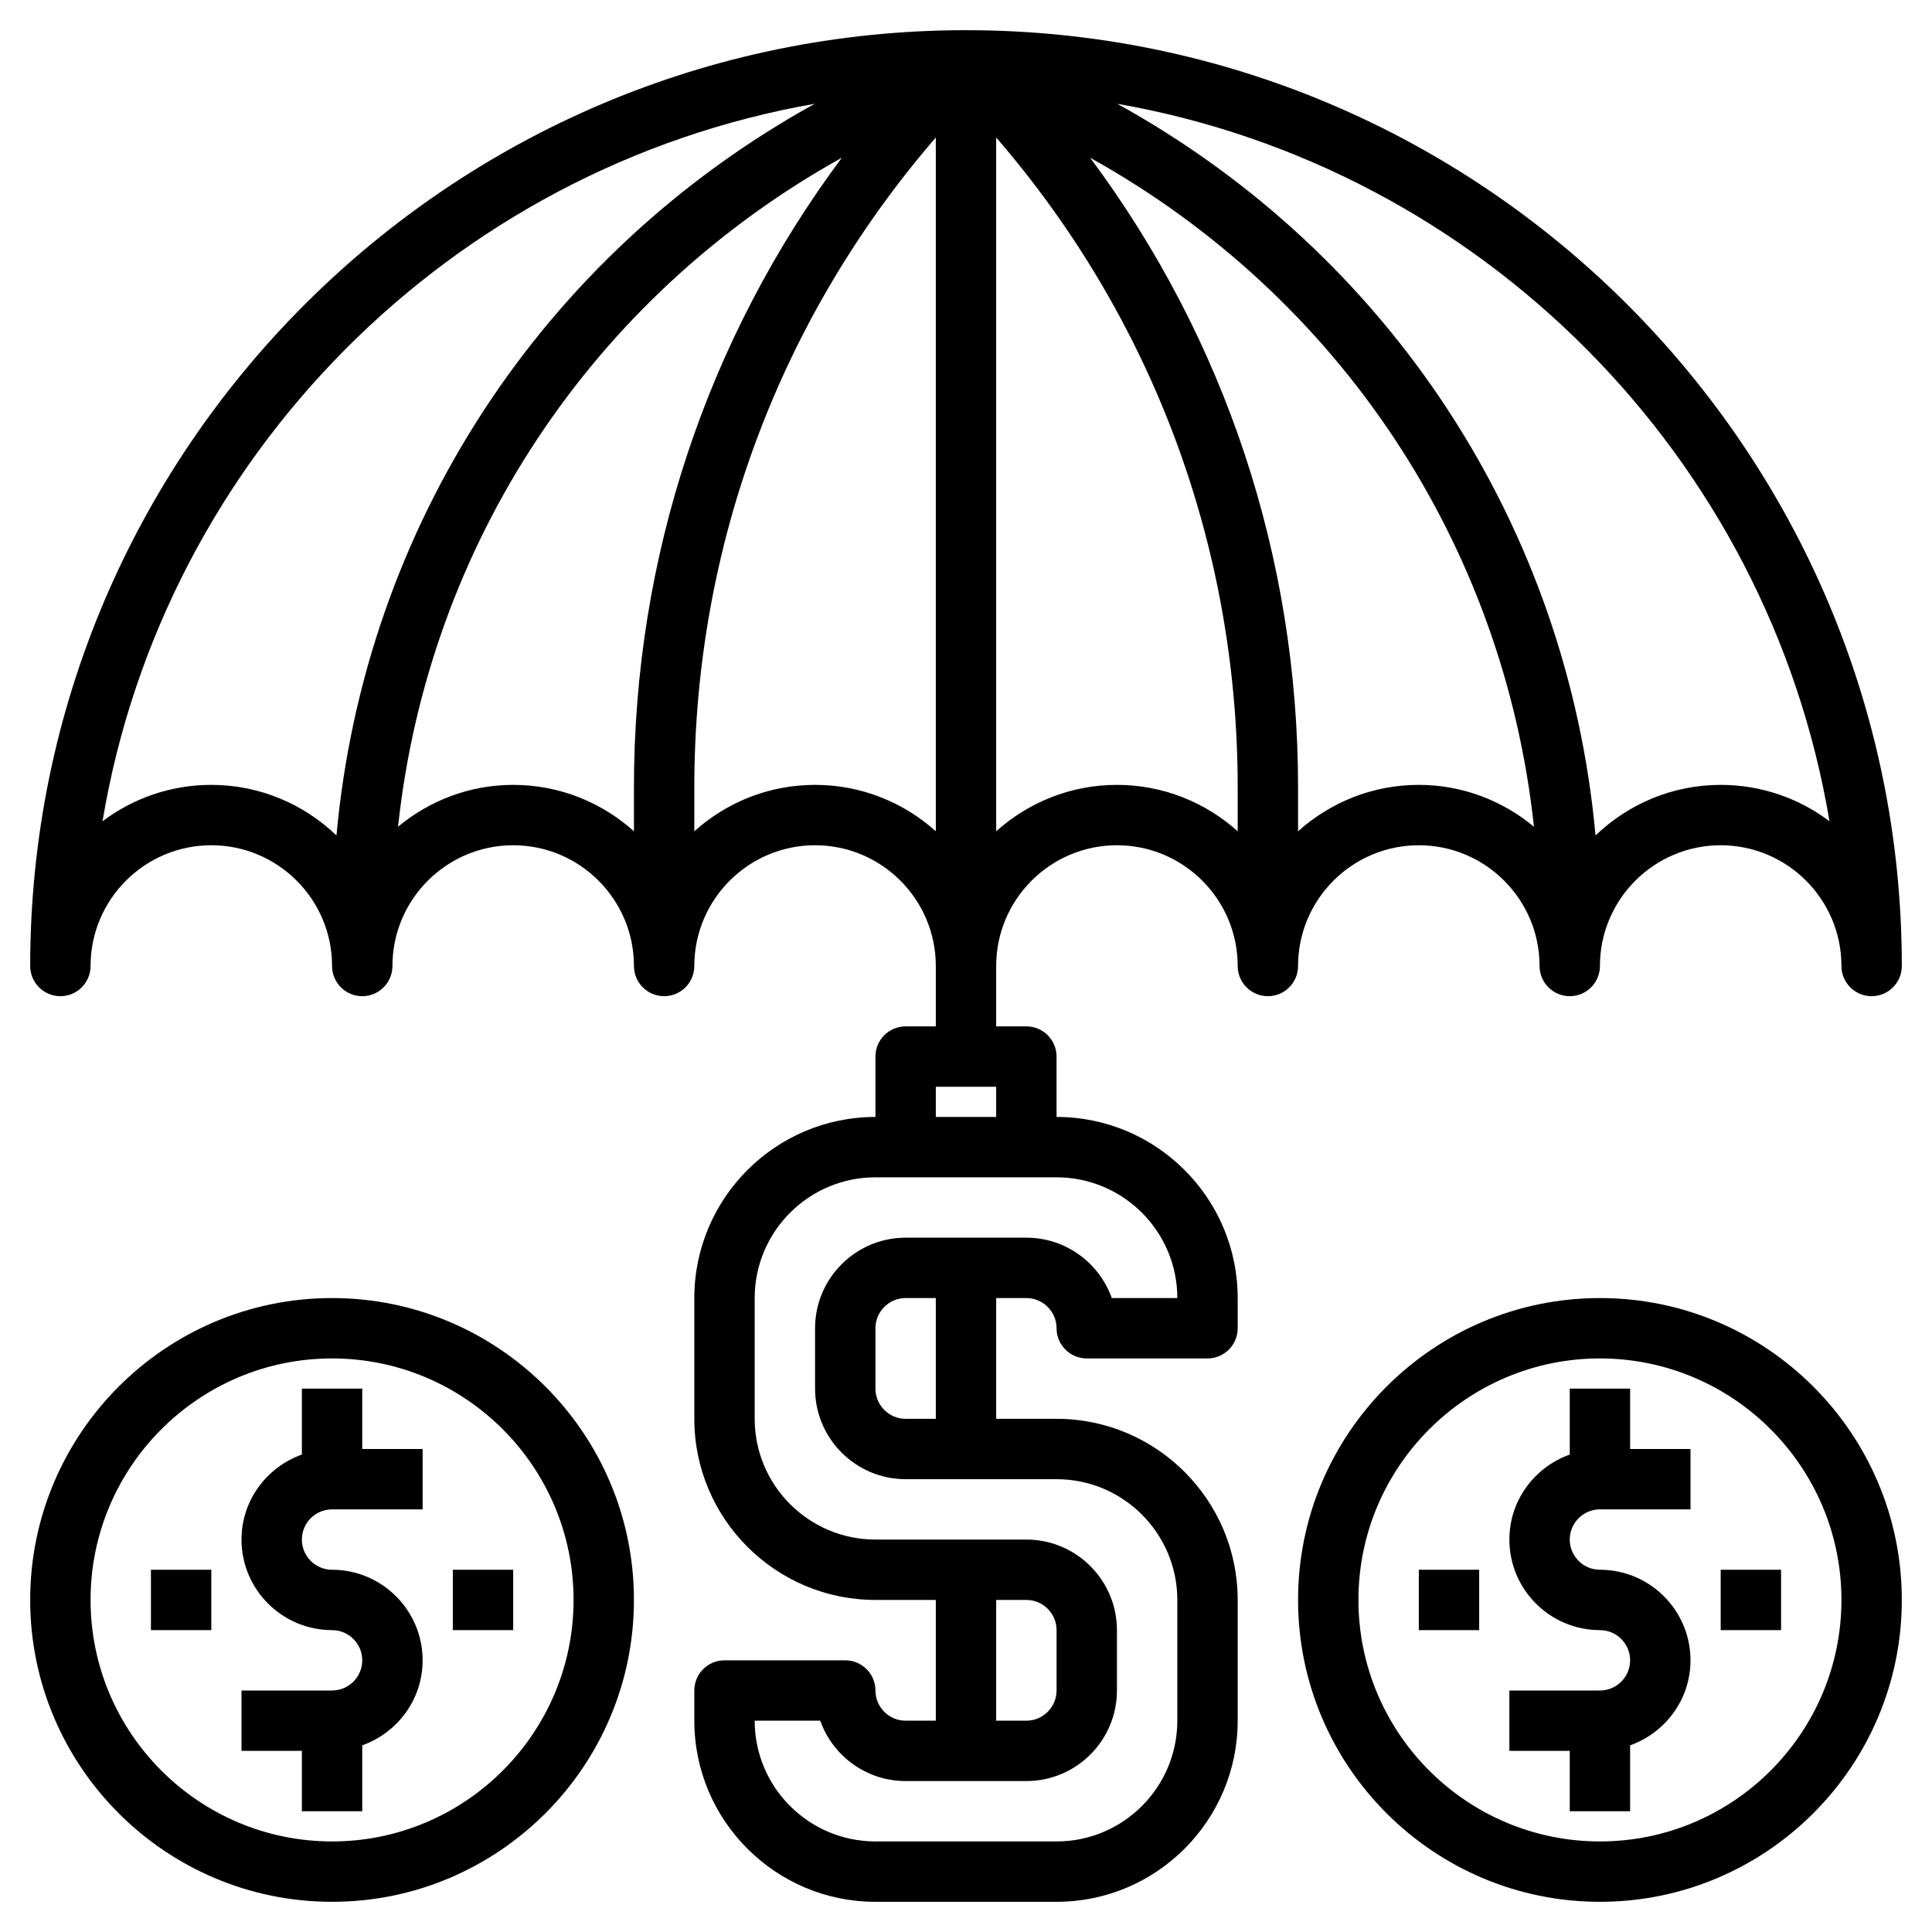 <svg xmlns="http://www.w3.org/2000/svg" xmlns:xlink="http://www.w3.org/1999/xlink" version="1.1" x="0px" y="0px" viewBox="0 0 64 64" style="enable-background:new 0 0 64 64;" xml:space="preserve" aria-hidden="true" width="64px" height="64px"><defs><linearGradient class="cerosgradient" data-cerosgradient="true" id="CerosGradient_idc60bff2d3" x1="50%" y1="100%" x2="50%" y2="0%"><stop offset="0%" stop-color="#d1d1d1"/><stop offset="100%" stop-color="#d1d1d1"/></linearGradient><linearGradient/></defs><g><path d="M47,28c2.206,0,4,1.794,4,4c0,0.552,0.448,1,1,1s1-0.448,1-1c0-2.206,1.794-4,4-4s4,1.794,4,4c0,0.552,0.448,1,1,1   s1-0.448,1-1C63,14.907,49.093,1,32,1S1,14.907,1,32c0,0.552,0.448,1,1,1s1-0.448,1-1c0-2.206,1.794-4,4-4s4,1.794,4,4   c0,0.552,0.448,1,1,1s1-0.448,1-1c0-2.206,1.794-4,4-4s4,1.794,4,4c0,0.552,0.448,1,1,1s1-0.448,1-1c0-2.206,1.794-4,4-4   s4,1.794,4,4v2h-1c-0.552,0-1,0.448-1,1v2c-3.309,0-6,2.691-6,6v4c0,3.309,2.691,6,6,6h2v4h-1c-0.551,0-1-0.449-1-1   c0-0.552-0.448-1-1-1h-4c-0.552,0-1,0.448-1,1v1c0,3.309,2.691,6,6,6h6c3.309,0,6-2.691,6-6v-4c0-3.309-2.691-6-6-6h-2v-4h1   c0.551,0,1,0.449,1,1c0,0.552,0.448,1,1,1h4c0.552,0,1-0.448,1-1v-1c0-3.309-2.691-6-6-6v-2c0-0.552-0.448-1-1-1h-1v-2   c0-2.206,1.794-4,4-4s4,1.794,4,4c0,0.552,0.448,1,1,1s1-0.448,1-1C43,29.794,44.794,28,47,28z M33,53h1c0.551,0,1,0.449,1,1v2   c0,0.551-0.449,1-1,1h-1V53z M31,47h-1c-0.551,0-1-0.449-1-1v-2c0-0.551,0.449-1,1-1h1V47z M39,43h-2.171   c-0.413-1.164-1.525-2-2.829-2h-4c-1.654,0-3,1.346-3,3v2c0,1.654,1.346,3,3,3h5c2.206,0,4,1.794,4,4v4c0,2.206-1.794,4-4,4h-6   c-2.206,0-4-1.794-4-4h2.171c0.413,1.164,1.525,2,2.829,2h4c1.654,0,3-1.346,3-3v-2c0-1.654-1.346-3-3-3h-5c-2.206,0-4-1.794-4-4   v-4c0-2.206,1.794-4,4-4h6C37.206,39,39,40.794,39,43z M31,37v-1h2v1H31z M47,26c-1.536,0-2.937,0.583-4,1.537v-1.453   c0-7.617-2.418-14.861-6.888-20.859c8.287,4.608,13.698,12.824,14.702,22.161C49.775,26.525,48.45,26,47,26z M60.604,27.206   C59.6,26.449,58.351,26,57,26c-1.609,0-3.067,0.641-4.146,1.675c-0.93-10.218-6.793-19.236-15.843-24.237   C49.066,5.547,58.585,15.121,60.604,27.206z M7,26c-1.351,0-2.6,0.449-3.604,1.206C5.415,15.121,14.934,5.547,26.989,3.438   c-9.05,5.001-14.912,14.019-15.843,24.237C10.067,26.641,8.609,26,7,26z M17,26c-1.45,0-2.775,0.525-3.814,1.385   c1.003-9.337,6.415-17.552,14.702-22.161C23.418,11.223,21,18.467,21,26.083v1.453C19.937,26.583,18.536,26,17,26z M27,26   c-1.536,0-2.937,0.583-4,1.537v-1.453c0-7.991,2.829-15.543,8-21.529v22.982C29.937,26.583,28.536,26,27,26z M37,26   c-1.536,0-2.937,0.583-4,1.537V4.555c5.171,5.986,8,13.538,8,21.529v1.453C39.937,26.583,38.536,26,37,26z"/><path d="M54,46h-2v2.184c-1.161,0.414-2,1.514-2,2.816c0,1.654,1.346,3,3,3c0.551,0,1,0.449,1,1s-0.449,1-1,1h-3v2h2v2h2v-2.184   c1.161-0.414,2-1.514,2-2.816c0-1.654-1.346-3-3-3c-0.551,0-1-0.449-1-1s0.449-1,1-1h3v-2h-2V46z"/><path d="M53,43c-5.514,0-10,4.486-10,10s4.486,10,10,10s10-4.486,10-10S58.514,43,53,43z M53,61c-4.411,0-8-3.589-8-8s3.589-8,8-8   s8,3.589,8,8S57.411,61,53,61z"/><rect x="47" y="52" width="2" height="2"/><rect x="57" y="52" width="2" height="2"/><path d="M12,46h-2v2.184C8.839,48.598,8,49.698,8,51c0,1.654,1.346,3,3,3c0.551,0,1,0.449,1,1s-0.449,1-1,1H8v2h2v2h2v-2.184   c1.161-0.414,2-1.514,2-2.816c0-1.654-1.346-3-3-3c-0.551,0-1-0.449-1-1s0.449-1,1-1h3v-2h-2V46z"/><path d="M11,43C5.486,43,1,47.486,1,53s4.486,10,10,10s10-4.486,10-10S16.514,43,11,43z M11,61c-4.411,0-8-3.589-8-8s3.589-8,8-8   s8,3.589,8,8S15.411,61,11,61z"/><rect x="5" y="52" width="2" height="2"/><rect x="15" y="52" width="2" height="2"/></g></svg>